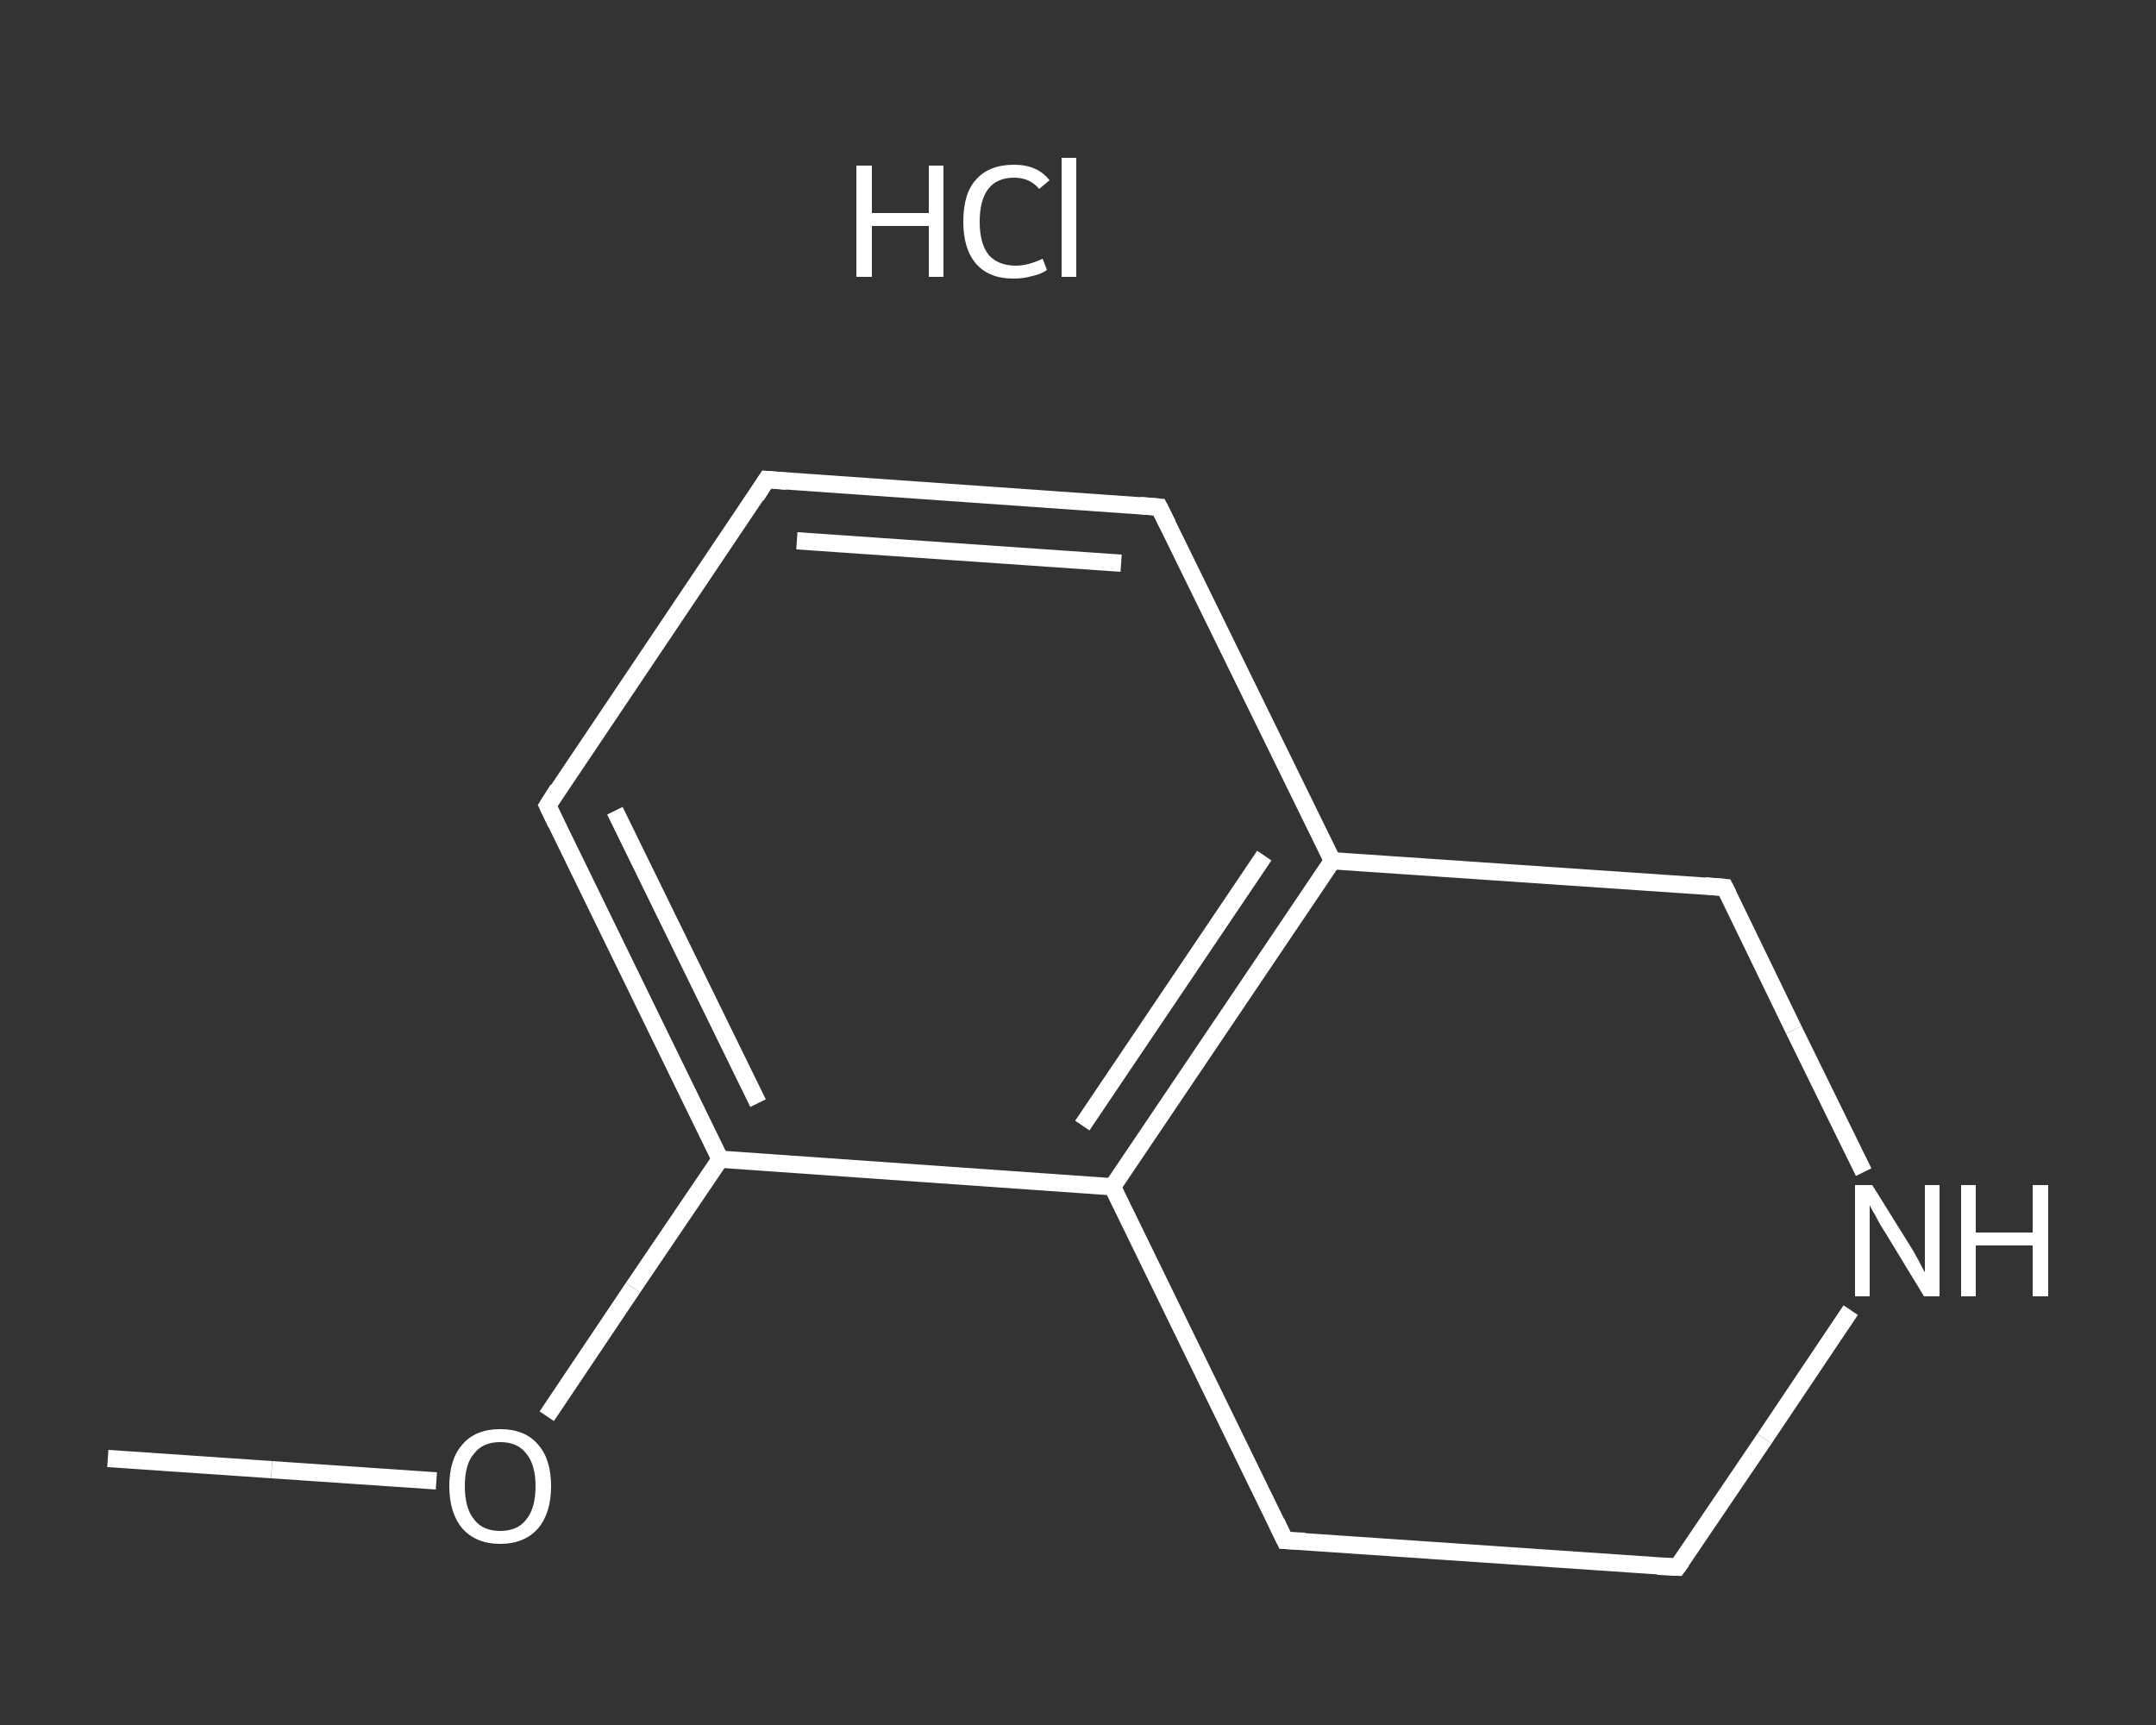<?xml version='1.0' encoding='iso-8859-1'?>
<svg version='1.1' baseProfile='full'
              xmlns='http://www.w3.org/2000/svg'
                      xmlns:rdkit='http://www.rdkit.org/xml'
                      xmlns:xlink='http://www.w3.org/1999/xlink'
                  xml:space='preserve'
width='250px' height='200px' viewBox='0 0 250 200'>
<rect x="0" y="0" width="250" height="200" fill="#333333" stroke="none"/>
<!-- END OF HEADER -->
<rect style='opacity:1.0;fill:transparent;stroke:none' width='250.0' height='200.0' x='0.0' y='0.0'> </rect>
<path class='bond-0 atom-0 atom-1' d='M 12.5,169.1 L 31.5,170.4' style='fill:none;fill-rule:evenodd;stroke:#FFFFFF;stroke-width:2.0px;stroke-linecap:butt;stroke-linejoin:miter;stroke-opacity:1' />
<path class='bond-0 atom-0 atom-1' d='M 31.5,170.4 L 50.6,171.7' style='fill:none;fill-rule:evenodd;stroke:#FFFFFF;stroke-width:2.0px;stroke-linecap:butt;stroke-linejoin:miter;stroke-opacity:1' />
<path class='bond-1 atom-1 atom-2' d='M 63.4,164.2 L 73.4,149.3' style='fill:none;fill-rule:evenodd;stroke:#FFFFFF;stroke-width:2.0px;stroke-linecap:butt;stroke-linejoin:miter;stroke-opacity:1' />
<path class='bond-1 atom-1 atom-2' d='M 73.4,149.3 L 83.5,134.4' style='fill:none;fill-rule:evenodd;stroke:#FFFFFF;stroke-width:2.0px;stroke-linecap:butt;stroke-linejoin:miter;stroke-opacity:1' />
<path class='bond-2 atom-2 atom-3' d='M 83.5,134.4 L 63.5,93.4' style='fill:none;fill-rule:evenodd;stroke:#FFFFFF;stroke-width:2.0px;stroke-linecap:butt;stroke-linejoin:miter;stroke-opacity:1' />
<path class='bond-2 atom-2 atom-3' d='M 87.9,127.9 L 71.3,94.0' style='fill:none;fill-rule:evenodd;stroke:#FFFFFF;stroke-width:2.0px;stroke-linecap:butt;stroke-linejoin:miter;stroke-opacity:1' />
<path class='bond-3 atom-3 atom-4' d='M 63.5,93.4 L 88.9,55.6' style='fill:none;fill-rule:evenodd;stroke:#FFFFFF;stroke-width:2.0px;stroke-linecap:butt;stroke-linejoin:miter;stroke-opacity:1' />
<path class='bond-4 atom-4 atom-5' d='M 88.9,55.6 L 134.4,58.8' style='fill:none;fill-rule:evenodd;stroke:#FFFFFF;stroke-width:2.0px;stroke-linecap:butt;stroke-linejoin:miter;stroke-opacity:1' />
<path class='bond-4 atom-4 atom-5' d='M 92.4,62.7 L 130.0,65.3' style='fill:none;fill-rule:evenodd;stroke:#FFFFFF;stroke-width:2.0px;stroke-linecap:butt;stroke-linejoin:miter;stroke-opacity:1' />
<path class='bond-5 atom-5 atom-6' d='M 134.4,58.8 L 154.5,99.8' style='fill:none;fill-rule:evenodd;stroke:#FFFFFF;stroke-width:2.0px;stroke-linecap:butt;stroke-linejoin:miter;stroke-opacity:1' />
<path class='bond-6 atom-6 atom-7' d='M 154.5,99.8 L 129.0,137.6' style='fill:none;fill-rule:evenodd;stroke:#FFFFFF;stroke-width:2.0px;stroke-linecap:butt;stroke-linejoin:miter;stroke-opacity:1' />
<path class='bond-6 atom-6 atom-7' d='M 146.6,99.2 L 125.5,130.5' style='fill:none;fill-rule:evenodd;stroke:#FFFFFF;stroke-width:2.0px;stroke-linecap:butt;stroke-linejoin:miter;stroke-opacity:1' />
<path class='bond-7 atom-7 atom-8' d='M 129.0,137.6 L 149.0,178.6' style='fill:none;fill-rule:evenodd;stroke:#FFFFFF;stroke-width:2.0px;stroke-linecap:butt;stroke-linejoin:miter;stroke-opacity:1' />
<path class='bond-8 atom-8 atom-9' d='M 149.0,178.6 L 194.5,181.7' style='fill:none;fill-rule:evenodd;stroke:#FFFFFF;stroke-width:2.0px;stroke-linecap:butt;stroke-linejoin:miter;stroke-opacity:1' />
<path class='bond-9 atom-9 atom-10' d='M 194.5,181.7 L 204.6,166.8' style='fill:none;fill-rule:evenodd;stroke:#FFFFFF;stroke-width:2.0px;stroke-linecap:butt;stroke-linejoin:miter;stroke-opacity:1' />
<path class='bond-9 atom-9 atom-10' d='M 204.6,166.8 L 214.6,151.9' style='fill:none;fill-rule:evenodd;stroke:#FFFFFF;stroke-width:2.0px;stroke-linecap:butt;stroke-linejoin:miter;stroke-opacity:1' />
<path class='bond-10 atom-10 atom-11' d='M 216.1,135.9 L 208.0,119.4' style='fill:none;fill-rule:evenodd;stroke:#FFFFFF;stroke-width:2.0px;stroke-linecap:butt;stroke-linejoin:miter;stroke-opacity:1' />
<path class='bond-10 atom-10 atom-11' d='M 208.0,119.4 L 200.0,102.9' style='fill:none;fill-rule:evenodd;stroke:#FFFFFF;stroke-width:2.0px;stroke-linecap:butt;stroke-linejoin:miter;stroke-opacity:1' />
<path class='bond-11 atom-7 atom-2' d='M 129.0,137.6 L 83.5,134.4' style='fill:none;fill-rule:evenodd;stroke:#FFFFFF;stroke-width:2.0px;stroke-linecap:butt;stroke-linejoin:miter;stroke-opacity:1' />
<path class='bond-12 atom-11 atom-6' d='M 200.0,102.9 L 154.5,99.8' style='fill:none;fill-rule:evenodd;stroke:#FFFFFF;stroke-width:2.0px;stroke-linecap:butt;stroke-linejoin:miter;stroke-opacity:1' />
<path d='M 64.5,95.5 L 63.5,93.4 L 64.7,91.5' style='fill:none;stroke:#FFFFFF;stroke-width:2.0px;stroke-linecap:butt;stroke-linejoin:miter;stroke-opacity:1;' />
<path d='M 87.7,57.5 L 88.9,55.6 L 91.2,55.8' style='fill:none;stroke:#FFFFFF;stroke-width:2.0px;stroke-linecap:butt;stroke-linejoin:miter;stroke-opacity:1;' />
<path d='M 132.2,58.6 L 134.4,58.8 L 135.4,60.8' style='fill:none;stroke:#FFFFFF;stroke-width:2.0px;stroke-linecap:butt;stroke-linejoin:miter;stroke-opacity:1;' />
<path d='M 148.0,176.5 L 149.0,178.6 L 151.3,178.7' style='fill:none;stroke:#FFFFFF;stroke-width:2.0px;stroke-linecap:butt;stroke-linejoin:miter;stroke-opacity:1;' />
<path d='M 192.2,181.6 L 194.5,181.7 L 195.0,181.0' style='fill:none;stroke:#FFFFFF;stroke-width:2.0px;stroke-linecap:butt;stroke-linejoin:miter;stroke-opacity:1;' />
<path d='M 200.4,103.7 L 200.0,102.9 L 197.7,102.7' style='fill:none;stroke:#FFFFFF;stroke-width:2.0px;stroke-linecap:butt;stroke-linejoin:miter;stroke-opacity:1;' />
<path class='atom-1' d='M 52.1 172.3
Q 52.1 169.2, 53.6 167.5
Q 55.1 165.7, 58.0 165.7
Q 60.9 165.7, 62.4 167.5
Q 63.9 169.2, 63.9 172.3
Q 63.9 175.4, 62.4 177.2
Q 60.8 179.0, 58.0 179.0
Q 55.2 179.0, 53.6 177.2
Q 52.1 175.4, 52.1 172.3
M 58.0 177.5
Q 60.0 177.5, 61.0 176.2
Q 62.1 174.9, 62.1 172.3
Q 62.1 169.8, 61.0 168.5
Q 60.0 167.2, 58.0 167.2
Q 56.0 167.2, 55.0 168.5
Q 53.9 169.7, 53.9 172.3
Q 53.9 174.9, 55.0 176.2
Q 56.0 177.5, 58.0 177.5
' fill='#FFFFFF'/>
<path class='atom-10' d='M 217.1 137.4
L 221.4 144.3
Q 221.8 144.9, 222.5 146.2
Q 223.1 147.4, 223.2 147.5
L 223.2 137.4
L 224.9 137.4
L 224.9 150.3
L 223.1 150.3
L 218.6 142.9
Q 218.0 142.0, 217.5 141.0
Q 216.9 140.0, 216.8 139.7
L 216.8 150.3
L 215.1 150.3
L 215.1 137.4
L 217.1 137.4
' fill='#FFFFFF'/>
<path class='atom-10' d='M 227.4 137.4
L 229.1 137.4
L 229.1 142.9
L 235.7 142.9
L 235.7 137.4
L 237.5 137.4
L 237.5 150.3
L 235.7 150.3
L 235.7 144.4
L 229.1 144.4
L 229.1 150.3
L 227.4 150.3
L 227.4 137.4
' fill='#FFFFFF'/>
<path class='atom-12' d='M 99.3 19.2
L 101.1 19.2
L 101.1 24.7
L 107.7 24.7
L 107.7 19.2
L 109.4 19.2
L 109.4 32.1
L 107.7 32.1
L 107.7 26.2
L 101.1 26.2
L 101.1 32.1
L 99.3 32.1
L 99.3 19.2
' fill='#FFFFFF'/>
<path class='atom-12' d='M 111.7 25.7
Q 111.7 22.4, 113.2 20.8
Q 114.7 19.1, 117.6 19.1
Q 120.3 19.1, 121.7 20.9
L 120.5 21.9
Q 119.4 20.6, 117.6 20.6
Q 115.6 20.6, 114.6 21.9
Q 113.6 23.2, 113.6 25.7
Q 113.6 28.2, 114.6 29.5
Q 115.7 30.8, 117.8 30.8
Q 119.2 30.8, 120.9 30.0
L 121.4 31.3
Q 120.7 31.8, 119.7 32.0
Q 118.7 32.3, 117.5 32.3
Q 114.7 32.3, 113.2 30.6
Q 111.7 28.9, 111.7 25.7
' fill='#FFFFFF'/>
<path class='atom-12' d='M 123.1 18.3
L 124.8 18.3
L 124.8 32.1
L 123.1 32.1
L 123.1 18.3
' fill='#FFFFFF'/>
</svg>
